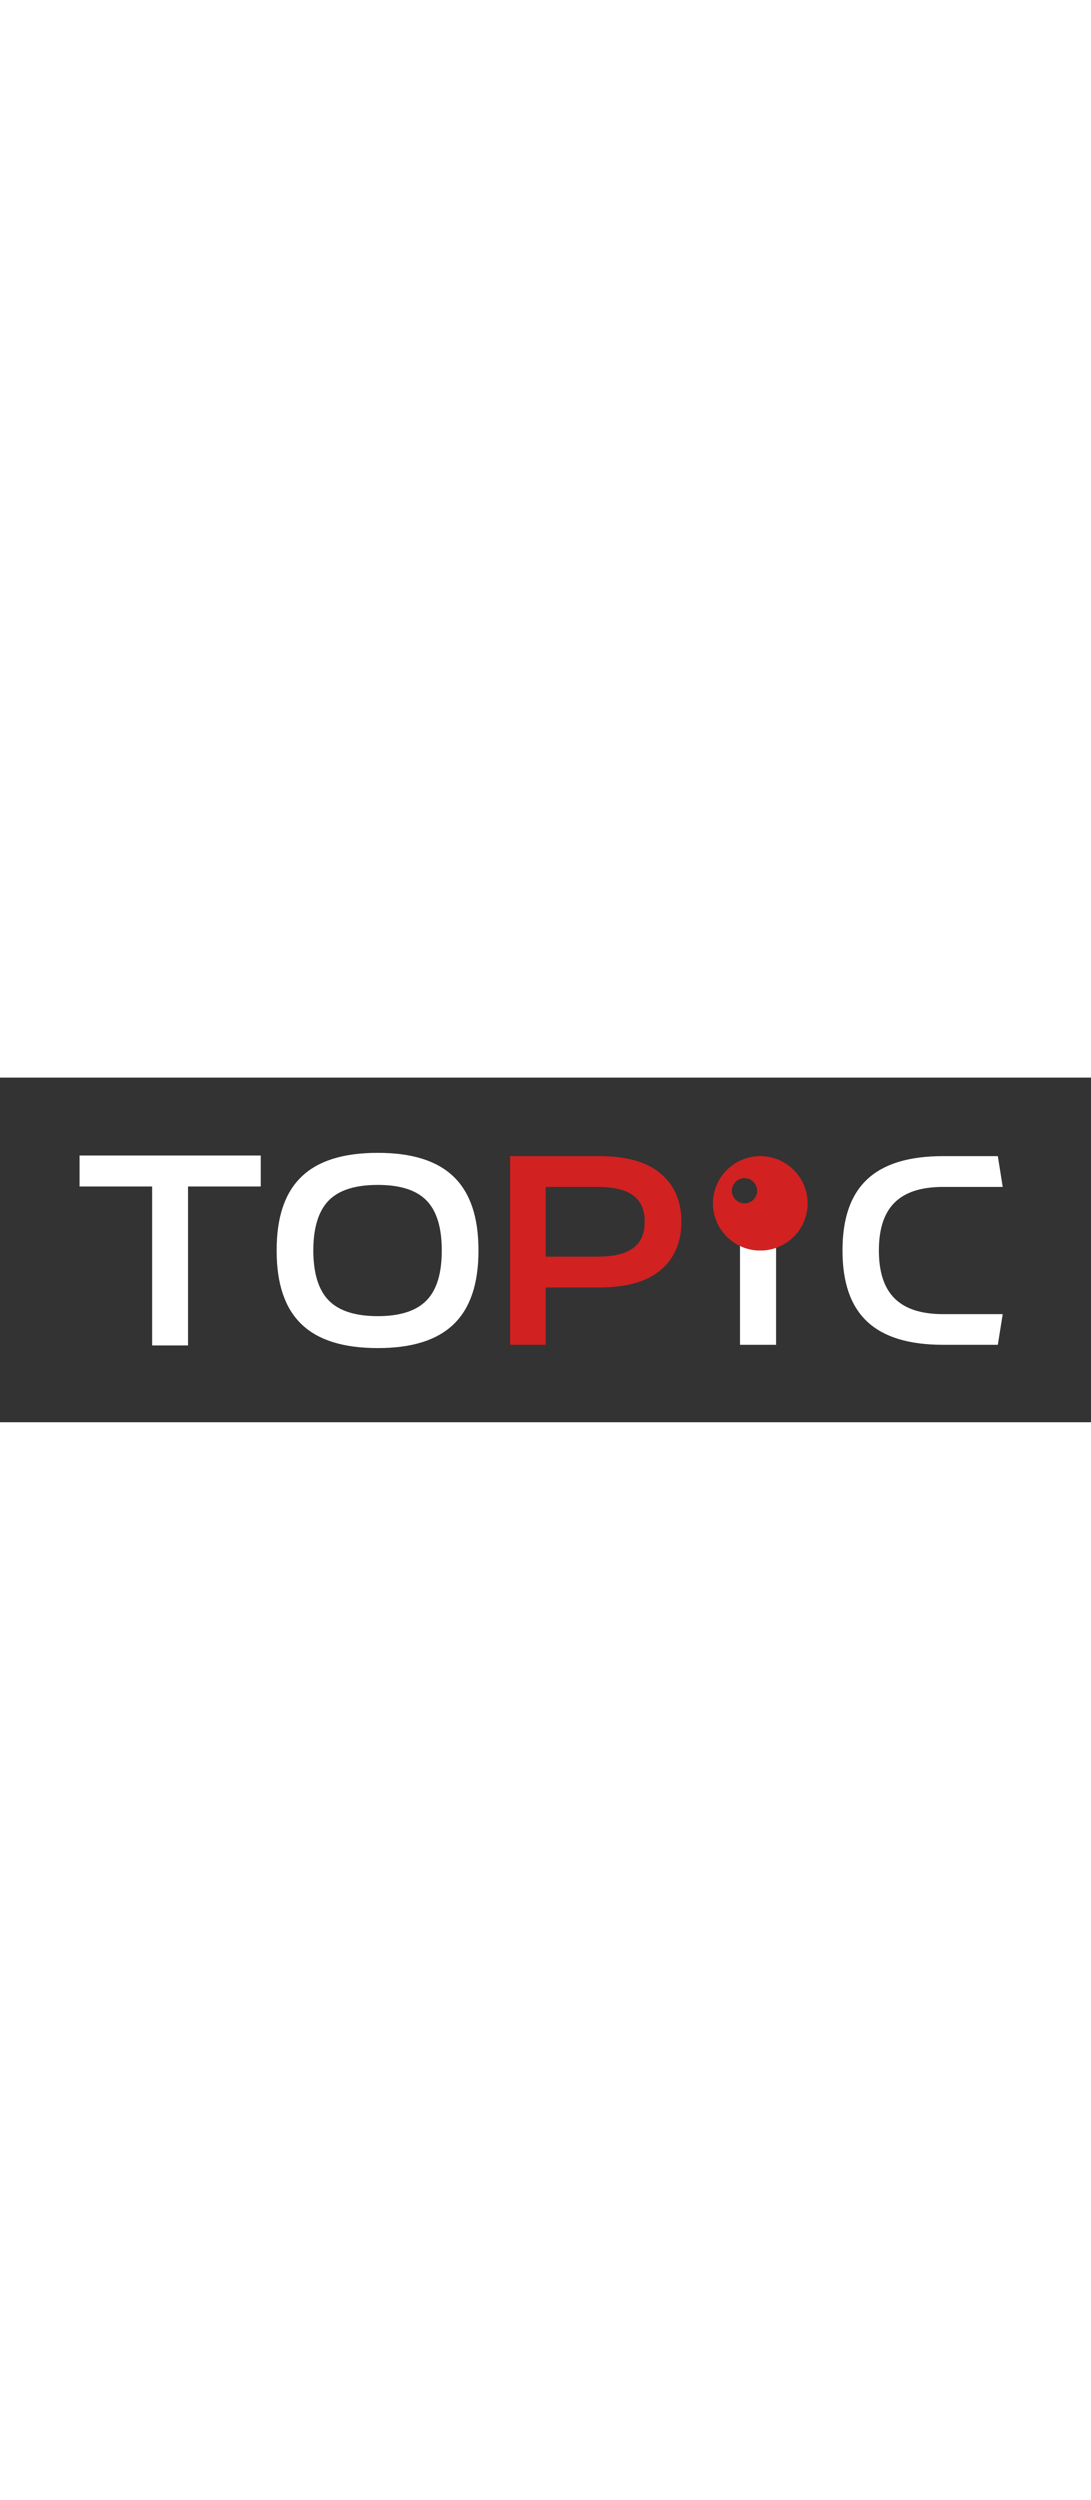<svg xmlns="http://www.w3.org/2000/svg" width="138" viewBox="0 0 1001 316">
    <rect x="0" y="0" width="1001" height="316" fill="#333333" stroke="none"/>
    <g fill="none" fill-rule="evenodd">
        <path fill="#fff" d="M712.05 245h-33.091V137.61c7.357-2.55 12.889-3.825 16.595-3.825s9.205 1.275 16.496 3.825V245z"/>
        <path fill="#D12121" fill-rule="nonzero" d="M741 115.324C741 91.435 721.516 72 697.568 72s-43.432 19.435-43.432 43.324c0 22.915 17.937 41.68 40.536 43.176h5.79c22.6-1.496 40.537-20.261 40.537-43.176zm-57.909 0c-6.387 0-11.582-5.181-11.582-11.553s5.194-11.553 11.582-11.553 11.582 5.181 11.582 11.553-5.194 11.553-11.582 11.553z"/>
        <path fill="#D12121" d="M468 72h82.252c24.651 0 43.323 5.308 56.014 16.045 12.57 10.737 18.916 25.335 18.916 44.034 0 18.82-6.346 33.538-18.916 44.275-12.692 10.737-31.363 16.045-56.014 16.045h-49.546v52.6H468v-173zm32.706 92.17h47.472c30.265 0 43.323-10.737 43.323-32.091 0-21.112-13.058-31.849-43.323-31.849h-47.472v63.94z"/>
        <path fill="#fff" d="M73 71.429h166.23v28.417h-66.711v145.73h-32.93V99.846h-66.59V71.429zm273.65 176.57c-63.066 0-92.837-28.66-92.837-89.5 0-60.841 29.771-89.5 92.837-89.5 62.58 0 92.351 28.659 92.351 89.5 0 60.84-29.771 89.5-92.351 89.5zm0-29.267c20.536 0 35.361-4.858 44.717-14.451s13.974-24.773 13.974-45.782c0-20.887-4.618-36.19-13.974-45.782s-24.181-14.33-44.717-14.33c-20.657 0-35.725 4.736-45.082 14.33s-14.096 24.895-14.096 45.782c0 20.887 4.739 36.189 14.096 45.782s24.424 14.45 45.082 14.45zM915.51 245h-50.012c-62.757 0-92.497-27.748-92.497-86.5 0-58.752 29.74-86.5 92.497-86.5h50.012l4.491 28.23h-54.503c-40.179 0-59.116 18.699-59.116 58.27 0 39.57 18.936 58.391 59.116 58.391h54.503L915.51 245z"/>
    </g>
</svg>